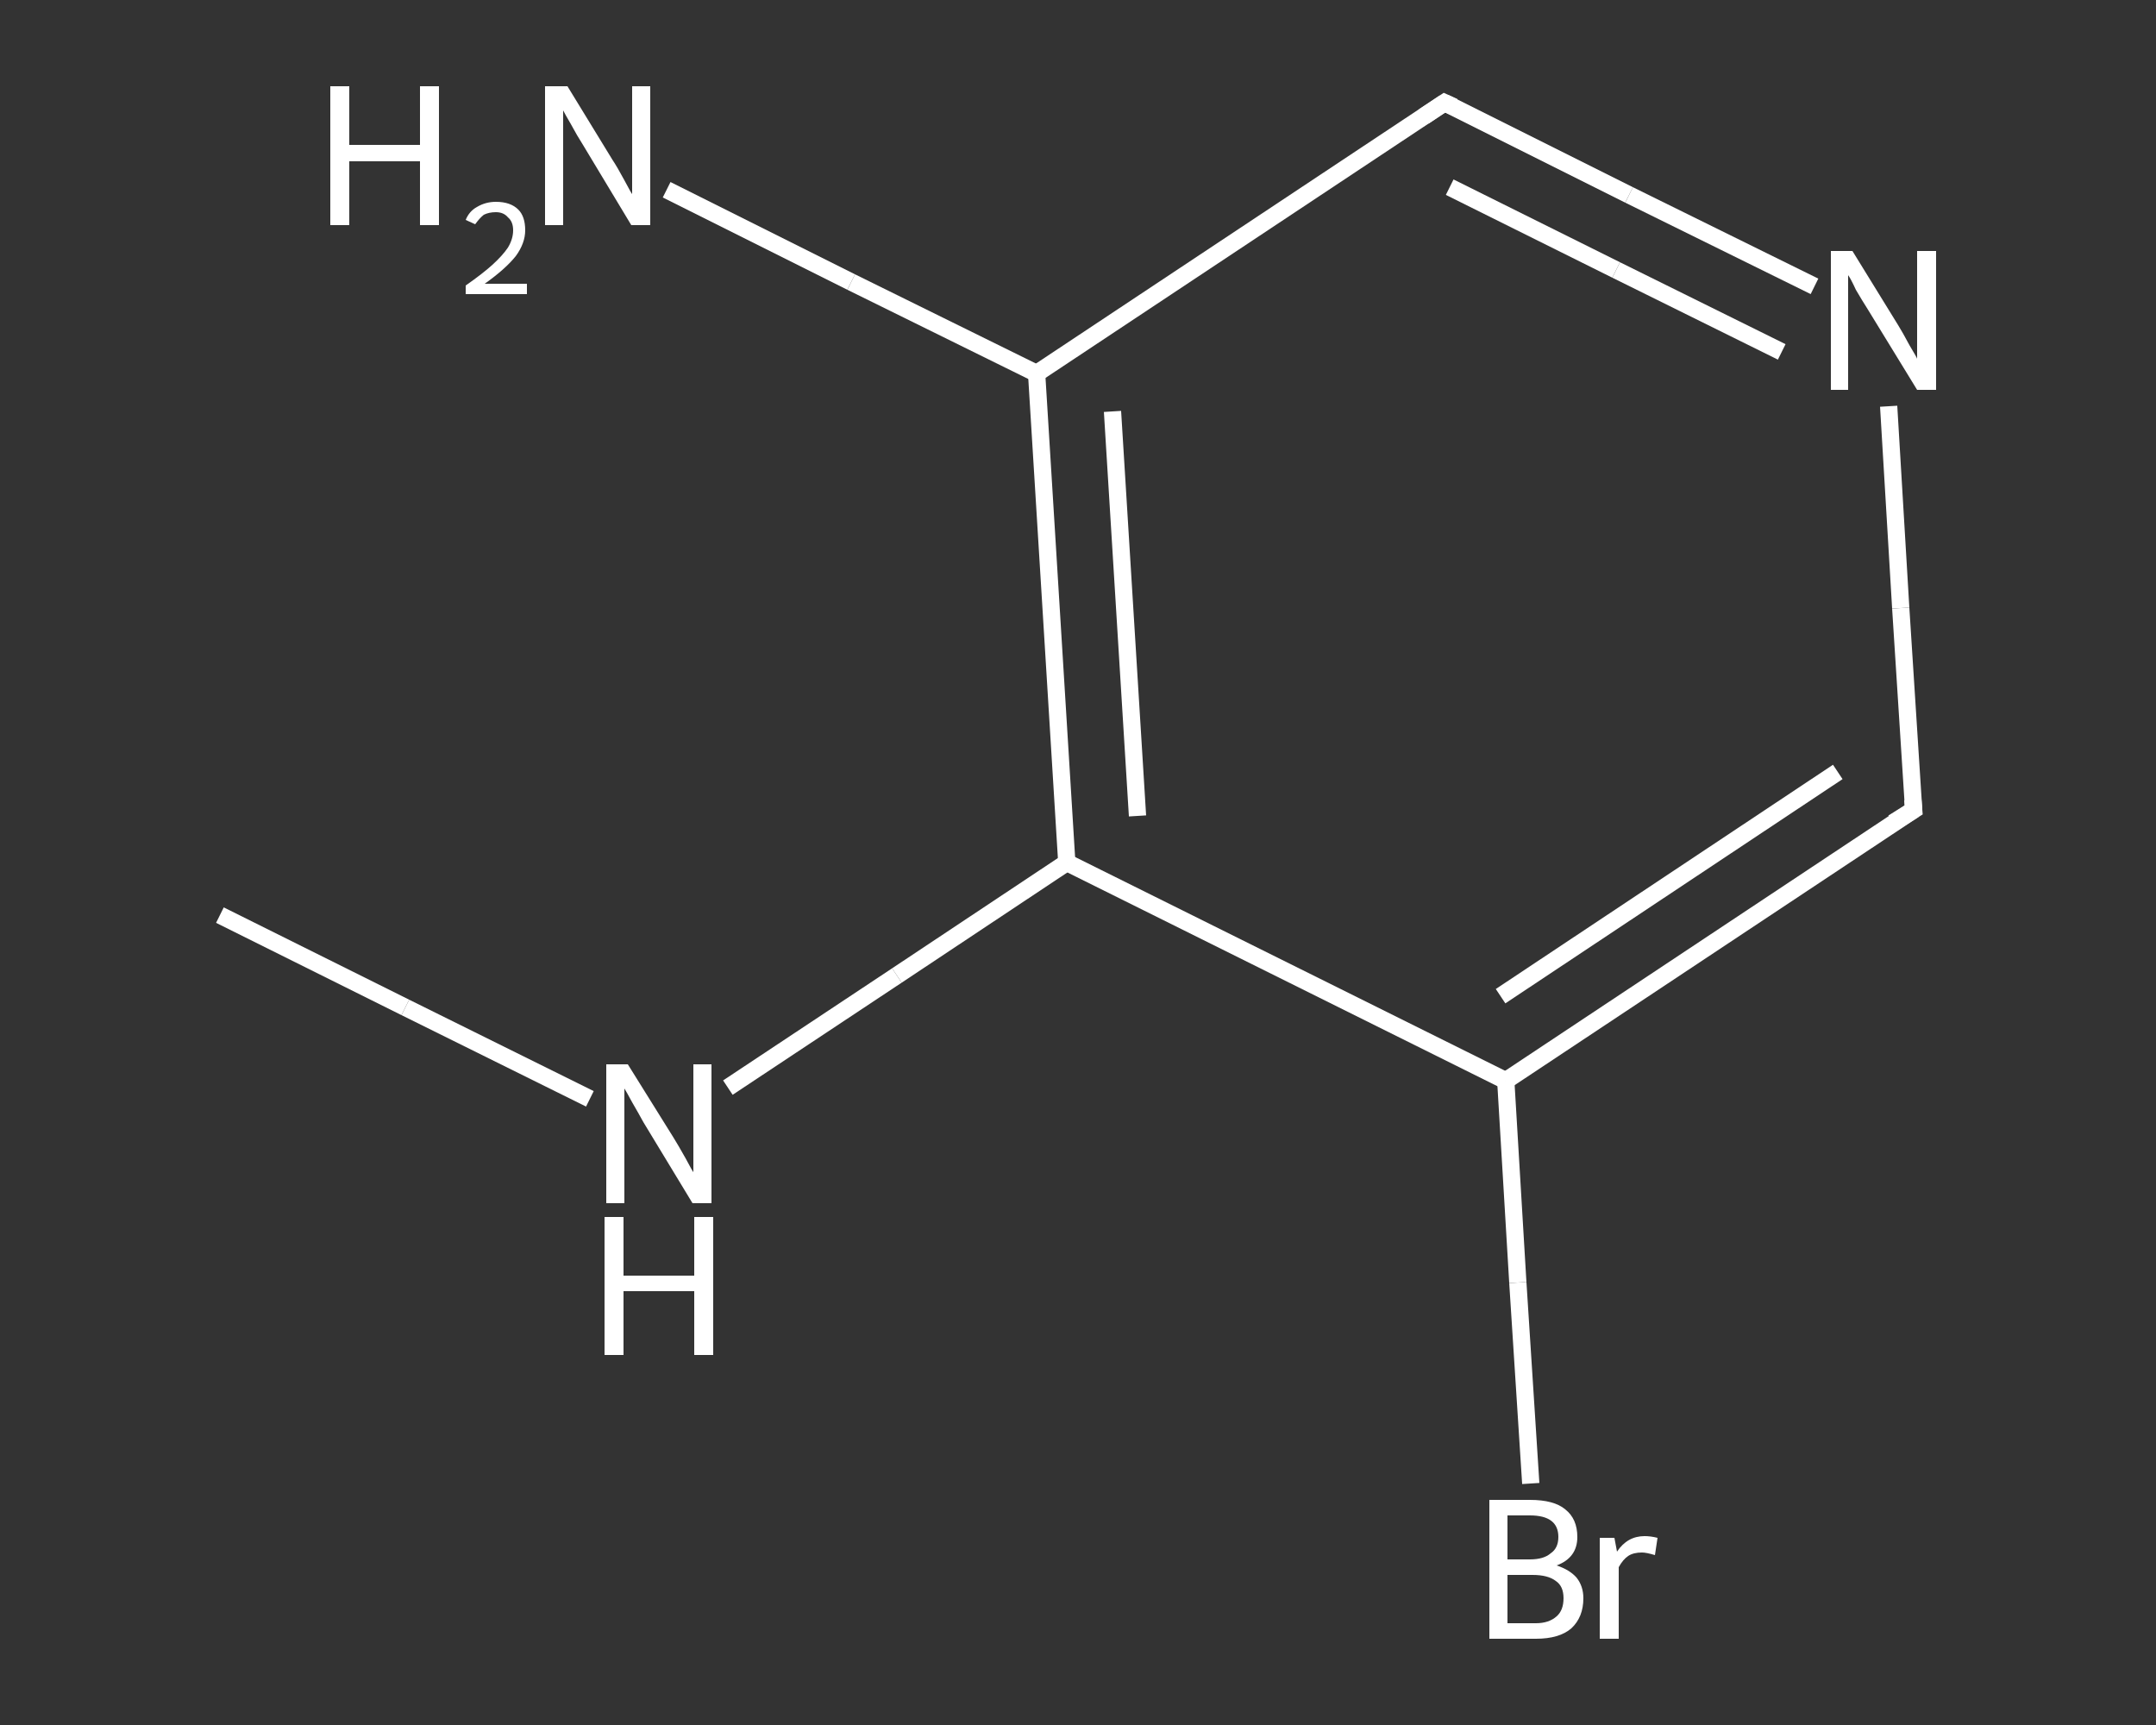 <?xml version='1.0' encoding='iso-8859-1'?>
<svg version='1.1' baseProfile='full'
              xmlns='http://www.w3.org/2000/svg'
                      xmlns:rdkit='http://www.rdkit.org/xml'
                      xmlns:xlink='http://www.w3.org/1999/xlink'
                  xml:space='preserve'
width='250px' height='200px' viewBox='0 0 250 200'>
<rect x="0" y="0" width="250" height="200" fill="#333333" stroke="none"/>
<!-- END OF HEADER -->
<rect style='opacity:1.0;fill:transparent;stroke:none' width='250.0' height='200.0' x='0.0' y='0.0'> </rect>
<path class='bond-0 atom-0 atom-1' d='M 25.5,106.1 L 47.0,116.8' style='fill:none;fill-rule:evenodd;stroke:#FFFFFF;stroke-width:2.0px;stroke-linecap:butt;stroke-linejoin:miter;stroke-opacity:1' />
<path class='bond-0 atom-0 atom-1' d='M 47.0,116.8 L 68.4,127.4' style='fill:none;fill-rule:evenodd;stroke:#FFFFFF;stroke-width:2.0px;stroke-linecap:butt;stroke-linejoin:miter;stroke-opacity:1' />
<path class='bond-1 atom-1 atom-2' d='M 84.4,126.1 L 104.0,113.1' style='fill:none;fill-rule:evenodd;stroke:#FFFFFF;stroke-width:2.0px;stroke-linecap:butt;stroke-linejoin:miter;stroke-opacity:1' />
<path class='bond-1 atom-1 atom-2' d='M 104.0,113.1 L 123.7,100.0' style='fill:none;fill-rule:evenodd;stroke:#FFFFFF;stroke-width:2.0px;stroke-linecap:butt;stroke-linejoin:miter;stroke-opacity:1' />
<path class='bond-2 atom-2 atom-3' d='M 123.7,100.0 L 120.2,43.3' style='fill:none;fill-rule:evenodd;stroke:#FFFFFF;stroke-width:2.0px;stroke-linecap:butt;stroke-linejoin:miter;stroke-opacity:1' />
<path class='bond-2 atom-2 atom-3' d='M 131.9,94.6 L 129.0,47.7' style='fill:none;fill-rule:evenodd;stroke:#FFFFFF;stroke-width:2.0px;stroke-linecap:butt;stroke-linejoin:miter;stroke-opacity:1' />
<path class='bond-3 atom-3 atom-4' d='M 120.2,43.3 L 98.7,32.7' style='fill:none;fill-rule:evenodd;stroke:#FFFFFF;stroke-width:2.0px;stroke-linecap:butt;stroke-linejoin:miter;stroke-opacity:1' />
<path class='bond-3 atom-3 atom-4' d='M 98.7,32.7 L 77.3,22.0' style='fill:none;fill-rule:evenodd;stroke:#FFFFFF;stroke-width:2.0px;stroke-linecap:butt;stroke-linejoin:miter;stroke-opacity:1' />
<path class='bond-4 atom-3 atom-5' d='M 120.2,43.3 L 167.5,11.9' style='fill:none;fill-rule:evenodd;stroke:#FFFFFF;stroke-width:2.0px;stroke-linecap:butt;stroke-linejoin:miter;stroke-opacity:1' />
<path class='bond-5 atom-5 atom-6' d='M 167.5,11.9 L 188.9,22.6' style='fill:none;fill-rule:evenodd;stroke:#FFFFFF;stroke-width:2.0px;stroke-linecap:butt;stroke-linejoin:miter;stroke-opacity:1' />
<path class='bond-5 atom-5 atom-6' d='M 188.9,22.6 L 210.4,33.2' style='fill:none;fill-rule:evenodd;stroke:#FFFFFF;stroke-width:2.0px;stroke-linecap:butt;stroke-linejoin:miter;stroke-opacity:1' />
<path class='bond-5 atom-5 atom-6' d='M 168.1,21.7 L 187.4,31.3' style='fill:none;fill-rule:evenodd;stroke:#FFFFFF;stroke-width:2.0px;stroke-linecap:butt;stroke-linejoin:miter;stroke-opacity:1' />
<path class='bond-5 atom-5 atom-6' d='M 187.4,31.3 L 206.6,40.8' style='fill:none;fill-rule:evenodd;stroke:#FFFFFF;stroke-width:2.0px;stroke-linecap:butt;stroke-linejoin:miter;stroke-opacity:1' />
<path class='bond-6 atom-6 atom-7' d='M 219.0,47.1 L 220.4,70.5' style='fill:none;fill-rule:evenodd;stroke:#FFFFFF;stroke-width:2.0px;stroke-linecap:butt;stroke-linejoin:miter;stroke-opacity:1' />
<path class='bond-6 atom-6 atom-7' d='M 220.4,70.5 L 221.9,93.9' style='fill:none;fill-rule:evenodd;stroke:#FFFFFF;stroke-width:2.0px;stroke-linecap:butt;stroke-linejoin:miter;stroke-opacity:1' />
<path class='bond-7 atom-7 atom-8' d='M 221.9,93.9 L 174.6,125.3' style='fill:none;fill-rule:evenodd;stroke:#FFFFFF;stroke-width:2.0px;stroke-linecap:butt;stroke-linejoin:miter;stroke-opacity:1' />
<path class='bond-7 atom-7 atom-8' d='M 213.1,89.5 L 174.0,115.5' style='fill:none;fill-rule:evenodd;stroke:#FFFFFF;stroke-width:2.0px;stroke-linecap:butt;stroke-linejoin:miter;stroke-opacity:1' />
<path class='bond-8 atom-8 atom-9' d='M 174.6,125.3 L 176.0,148.7' style='fill:none;fill-rule:evenodd;stroke:#FFFFFF;stroke-width:2.0px;stroke-linecap:butt;stroke-linejoin:miter;stroke-opacity:1' />
<path class='bond-8 atom-8 atom-9' d='M 176.0,148.7 L 177.5,172.0' style='fill:none;fill-rule:evenodd;stroke:#FFFFFF;stroke-width:2.0px;stroke-linecap:butt;stroke-linejoin:miter;stroke-opacity:1' />
<path class='bond-9 atom-8 atom-2' d='M 174.6,125.3 L 123.7,100.0' style='fill:none;fill-rule:evenodd;stroke:#FFFFFF;stroke-width:2.0px;stroke-linecap:butt;stroke-linejoin:miter;stroke-opacity:1' />
<path d='M 165.1,13.5 L 167.5,11.9 L 168.6,12.4' style='fill:none;stroke:#FFFFFF;stroke-width:2.0px;stroke-linecap:butt;stroke-linejoin:miter;stroke-opacity:1;' />
<path d='M 221.8,92.7 L 221.9,93.9 L 219.5,95.4' style='fill:none;stroke:#FFFFFF;stroke-width:2.0px;stroke-linecap:butt;stroke-linejoin:miter;stroke-opacity:1;' />
<path class='atom-1' d='M 72.8 123.4
L 78.1 131.9
Q 78.6 132.7, 79.5 134.3
Q 80.3 135.8, 80.4 135.9
L 80.4 123.4
L 82.5 123.4
L 82.5 139.5
L 80.3 139.5
L 74.6 130.1
Q 74.0 129.0, 73.3 127.8
Q 72.6 126.5, 72.4 126.2
L 72.4 139.5
L 70.3 139.5
L 70.3 123.4
L 72.8 123.4
' fill='#FFFFFF'/>
<path class='atom-1' d='M 70.1 141.1
L 72.3 141.1
L 72.3 147.9
L 80.5 147.9
L 80.5 141.1
L 82.7 141.1
L 82.7 157.1
L 80.5 157.1
L 80.5 149.7
L 72.3 149.7
L 72.3 157.1
L 70.1 157.1
L 70.1 141.1
' fill='#FFFFFF'/>
<path class='atom-4' d='M 38.3 10.0
L 40.5 10.0
L 40.5 16.8
L 48.7 16.8
L 48.7 10.0
L 50.9 10.0
L 50.9 26.1
L 48.7 26.1
L 48.7 18.7
L 40.5 18.7
L 40.5 26.1
L 38.3 26.1
L 38.3 10.0
' fill='#FFFFFF'/>
<path class='atom-4' d='M 54.0 25.5
Q 54.4 24.5, 55.3 24.0
Q 56.3 23.4, 57.5 23.4
Q 59.2 23.4, 60.1 24.3
Q 60.9 25.1, 60.9 26.7
Q 60.9 28.2, 59.8 29.7
Q 58.6 31.2, 56.2 32.9
L 61.1 32.9
L 61.1 34.1
L 54.0 34.1
L 54.0 33.1
Q 56.0 31.7, 57.1 30.7
Q 58.3 29.6, 58.9 28.7
Q 59.5 27.7, 59.5 26.7
Q 59.5 25.7, 58.9 25.2
Q 58.4 24.6, 57.5 24.6
Q 56.7 24.6, 56.1 24.9
Q 55.6 25.3, 55.1 26.0
L 54.0 25.5
' fill='#FFFFFF'/>
<path class='atom-4' d='M 65.8 10.0
L 71.0 18.5
Q 71.6 19.4, 72.4 20.9
Q 73.2 22.4, 73.3 22.5
L 73.3 10.0
L 75.4 10.0
L 75.4 26.1
L 73.2 26.1
L 67.6 16.8
Q 66.9 15.7, 66.2 14.4
Q 65.5 13.2, 65.3 12.8
L 65.3 26.1
L 63.2 26.1
L 63.2 10.0
L 65.8 10.0
' fill='#FFFFFF'/>
<path class='atom-6' d='M 214.8 29.1
L 220.1 37.7
Q 220.6 38.5, 221.4 40.0
Q 222.3 41.5, 222.3 41.6
L 222.3 29.1
L 224.5 29.1
L 224.5 45.2
L 222.3 45.2
L 216.6 35.9
Q 215.9 34.8, 215.2 33.6
Q 214.6 32.3, 214.3 31.9
L 214.3 45.2
L 212.3 45.2
L 212.3 29.1
L 214.8 29.1
' fill='#FFFFFF'/>
<path class='atom-9' d='M 180.5 181.5
Q 182.0 182.0, 182.8 182.9
Q 183.6 183.9, 183.6 185.3
Q 183.6 187.5, 182.2 188.8
Q 180.8 190.0, 178.1 190.0
L 172.7 190.0
L 172.7 173.9
L 177.4 173.9
Q 180.2 173.9, 181.5 175.0
Q 182.9 176.1, 182.9 178.2
Q 182.9 180.6, 180.5 181.5
M 174.8 175.7
L 174.8 180.8
L 177.4 180.8
Q 179.0 180.8, 179.8 180.1
Q 180.7 179.5, 180.7 178.2
Q 180.7 175.7, 177.4 175.7
L 174.8 175.7
M 178.1 188.2
Q 179.6 188.2, 180.5 187.4
Q 181.3 186.7, 181.3 185.3
Q 181.3 183.9, 180.4 183.3
Q 179.5 182.6, 177.7 182.6
L 174.8 182.6
L 174.8 188.2
L 178.1 188.2
' fill='#FFFFFF'/>
<path class='atom-9' d='M 187.2 178.3
L 187.5 179.9
Q 188.7 178.1, 190.7 178.1
Q 191.4 178.1, 192.2 178.3
L 191.9 180.3
Q 190.9 180.0, 190.4 180.0
Q 189.4 180.0, 188.8 180.4
Q 188.2 180.8, 187.7 181.7
L 187.7 190.0
L 185.5 190.0
L 185.5 178.3
L 187.2 178.3
' fill='#FFFFFF'/>
</svg>
